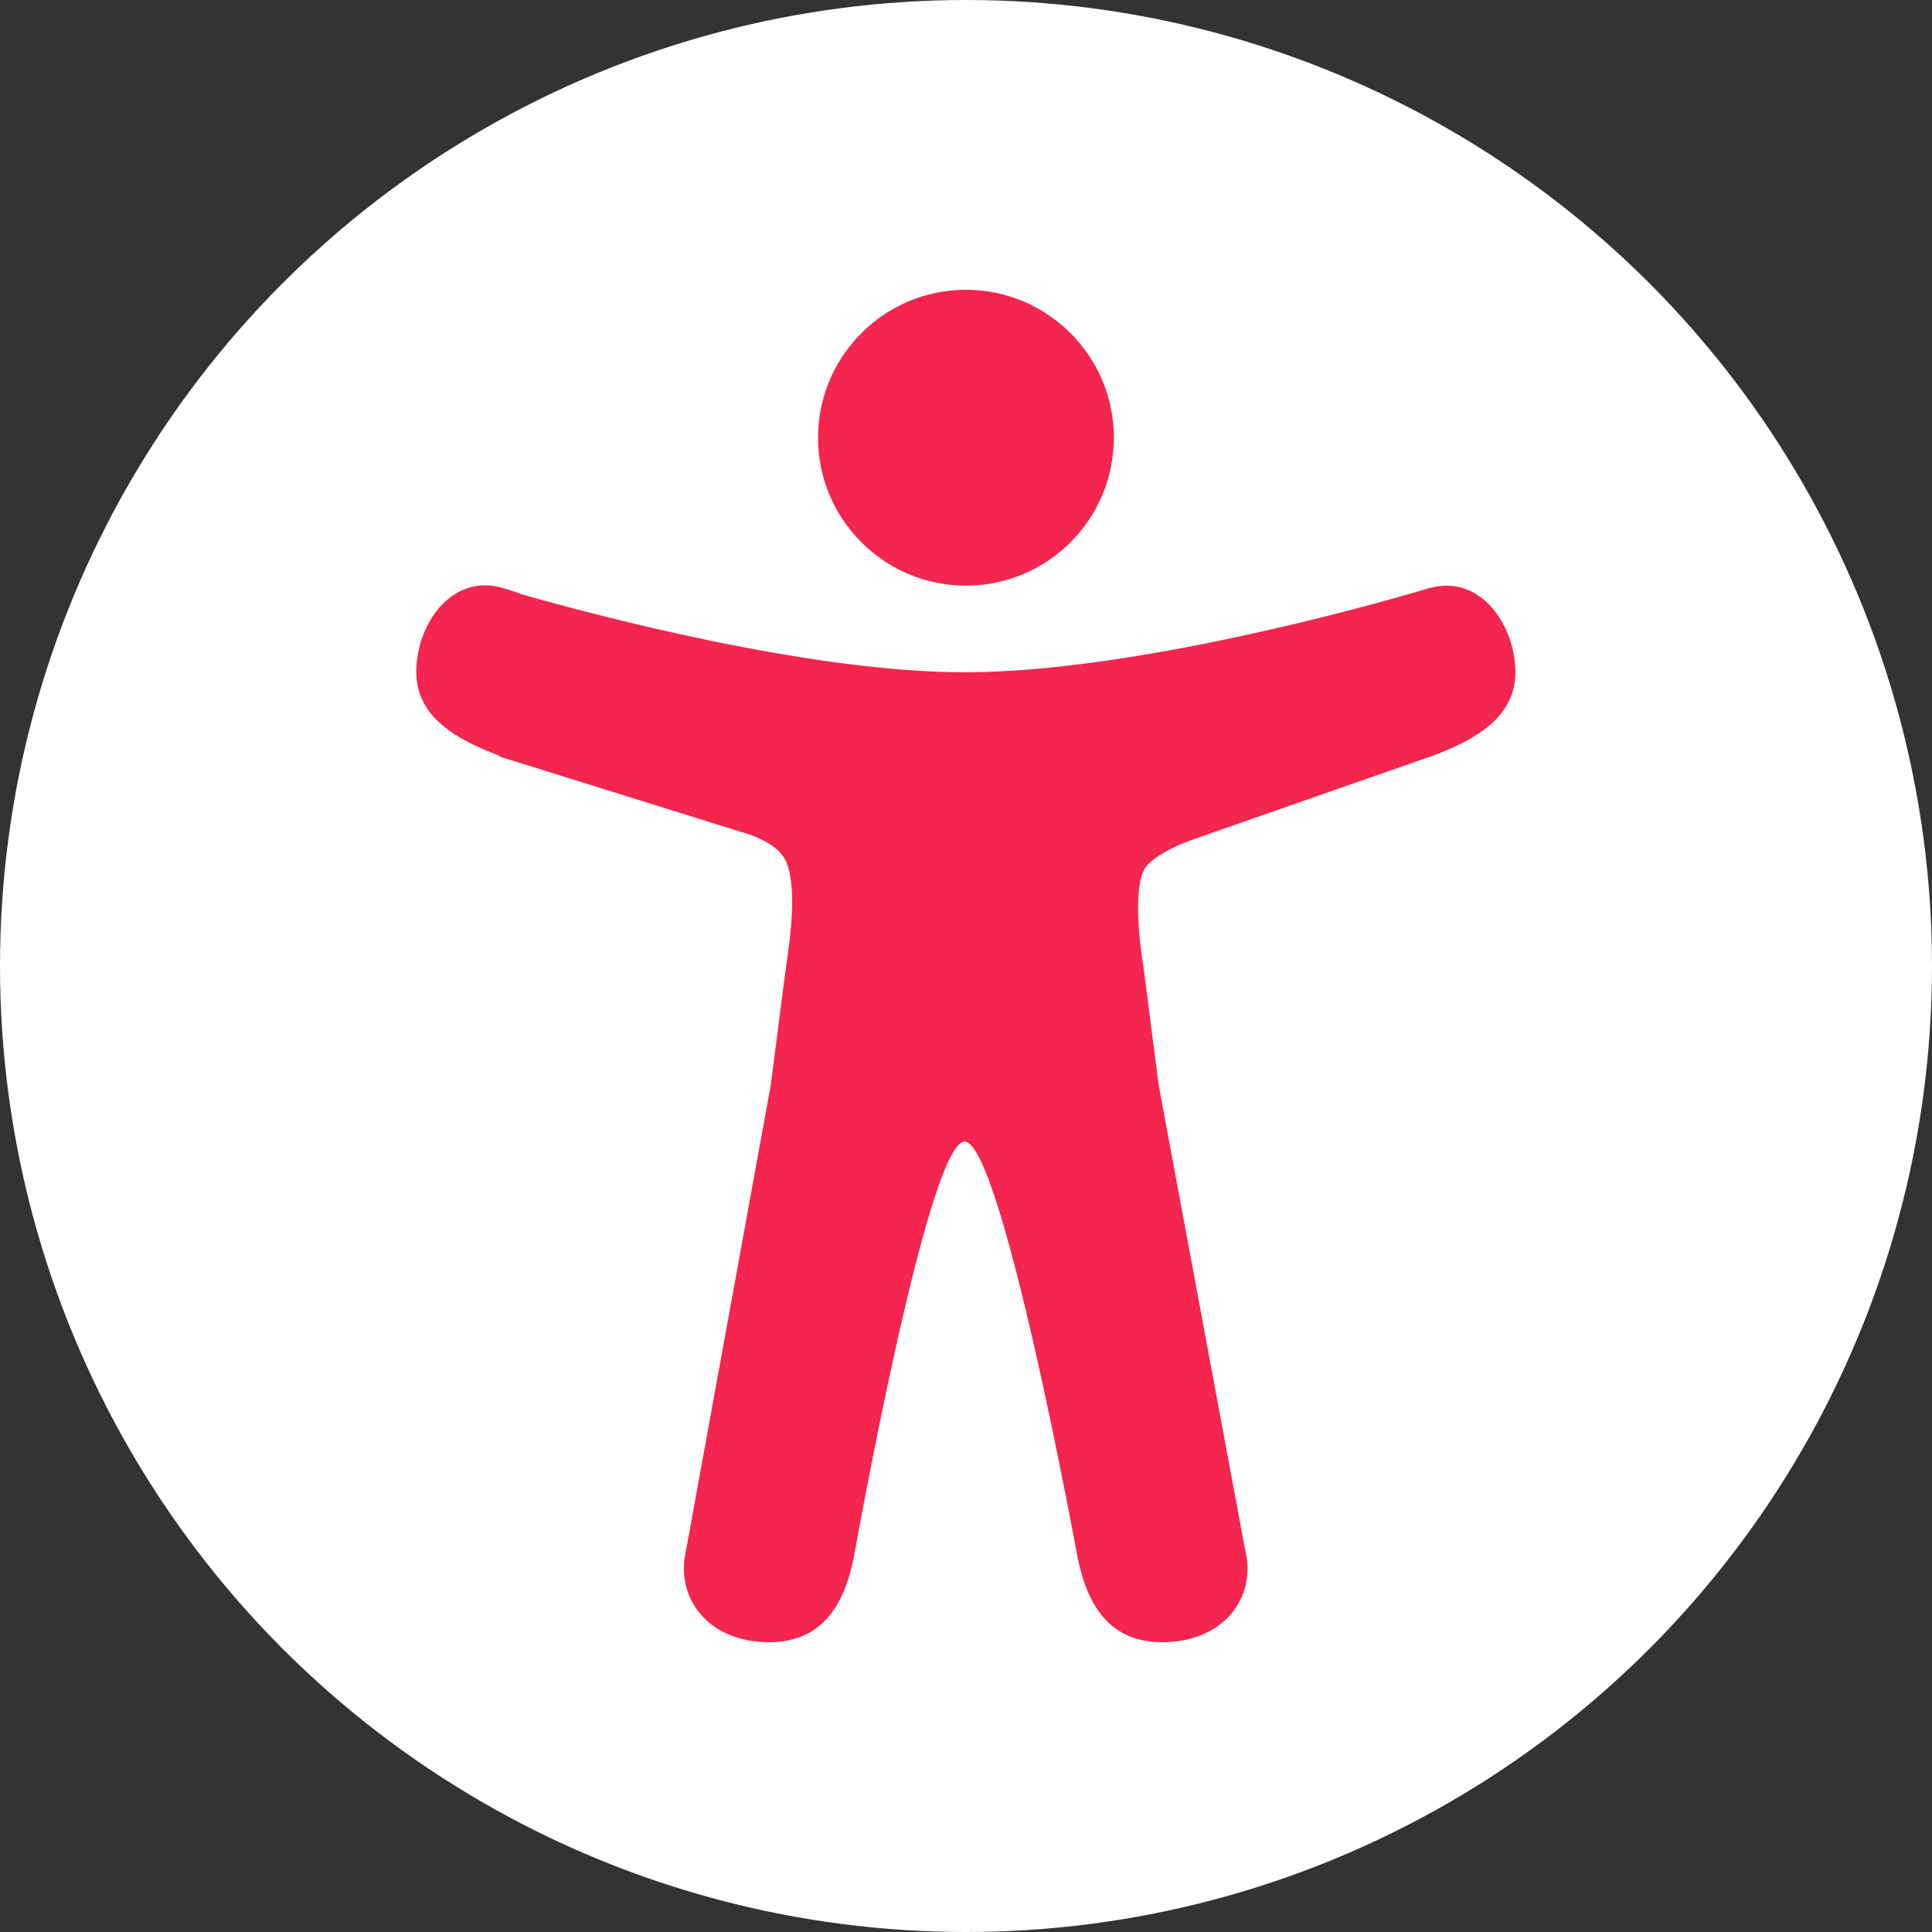 <svg xmlns="http://www.w3.org/2000/svg" version="1.1" xmlns:xlink="http://www.w3.org/1999/xlink" xmlns:svgjs="http://svgjs.com/svgjs" width="512" height="512" x="0" y="0" viewBox="0 0 512 512" style="enable-background:new 0 0 512 512" xml:space="preserve" class=""><rect x="0" y="0" width="512" height="512" fill="#333333" stroke="none"/><circle r="256" cx="256" cy="256" fill="#ffffff" shape="circle" transform="matrix(1,0,0,1,0,0)"></circle><g transform="matrix(0.7,0,0,0.7,76.785,76.8)"><path d="M256 112c30.9 0 56-25.1 56-56S286.9 0 256 0s-56 25.1-56 56 25.1 56 56 56z" fill="#f4254e" data-original="#000000" class="" opacity="1"></path><path d="m432 112.8-.5.1-.4.1-3 .9c-18.6 5.5-108.9 30.9-172.6 30.9-59.1 0-141.3-22-167.6-29.5-2.6-1-5.3-1.9-8-2.6-19-5-32 14.3-32 31.9 0 17.5 15.7 25.8 31.5 31.8v.3l95.2 29.7c9.7 3.7 12.3 7.5 13.6 10.8 4.1 10.6.8 31.6-.3 38.9l-5.8 45L150 477.4l-.3 1.5-.2 1.3c-2.3 16.1 9.5 31.8 32 31.8 19.6 0 28.3-13.5 32-31.9 0 0 28-157.6 42-157.6s42.8 157.6 42.8 157.6c3.8 18.4 12.4 31.9 32 31.9 22.5 0 34.4-15.7 32-31.9-.2-1.4-.5-2.7-.8-4.1L329 301.3l-5.8-45c-4.2-26.2-.8-34.9.3-36.9 0 0 .1-.1.1-.2 1.1-2 6-6.5 17.5-10.8l89.3-31.2c.5-.1 1.1-.3 1.6-.5 16-6 32-14.3 32-31.9s-13-37-32-32z" fill="#f4254e" data-original="#000000" class="" opacity="1"></path></g></svg>
